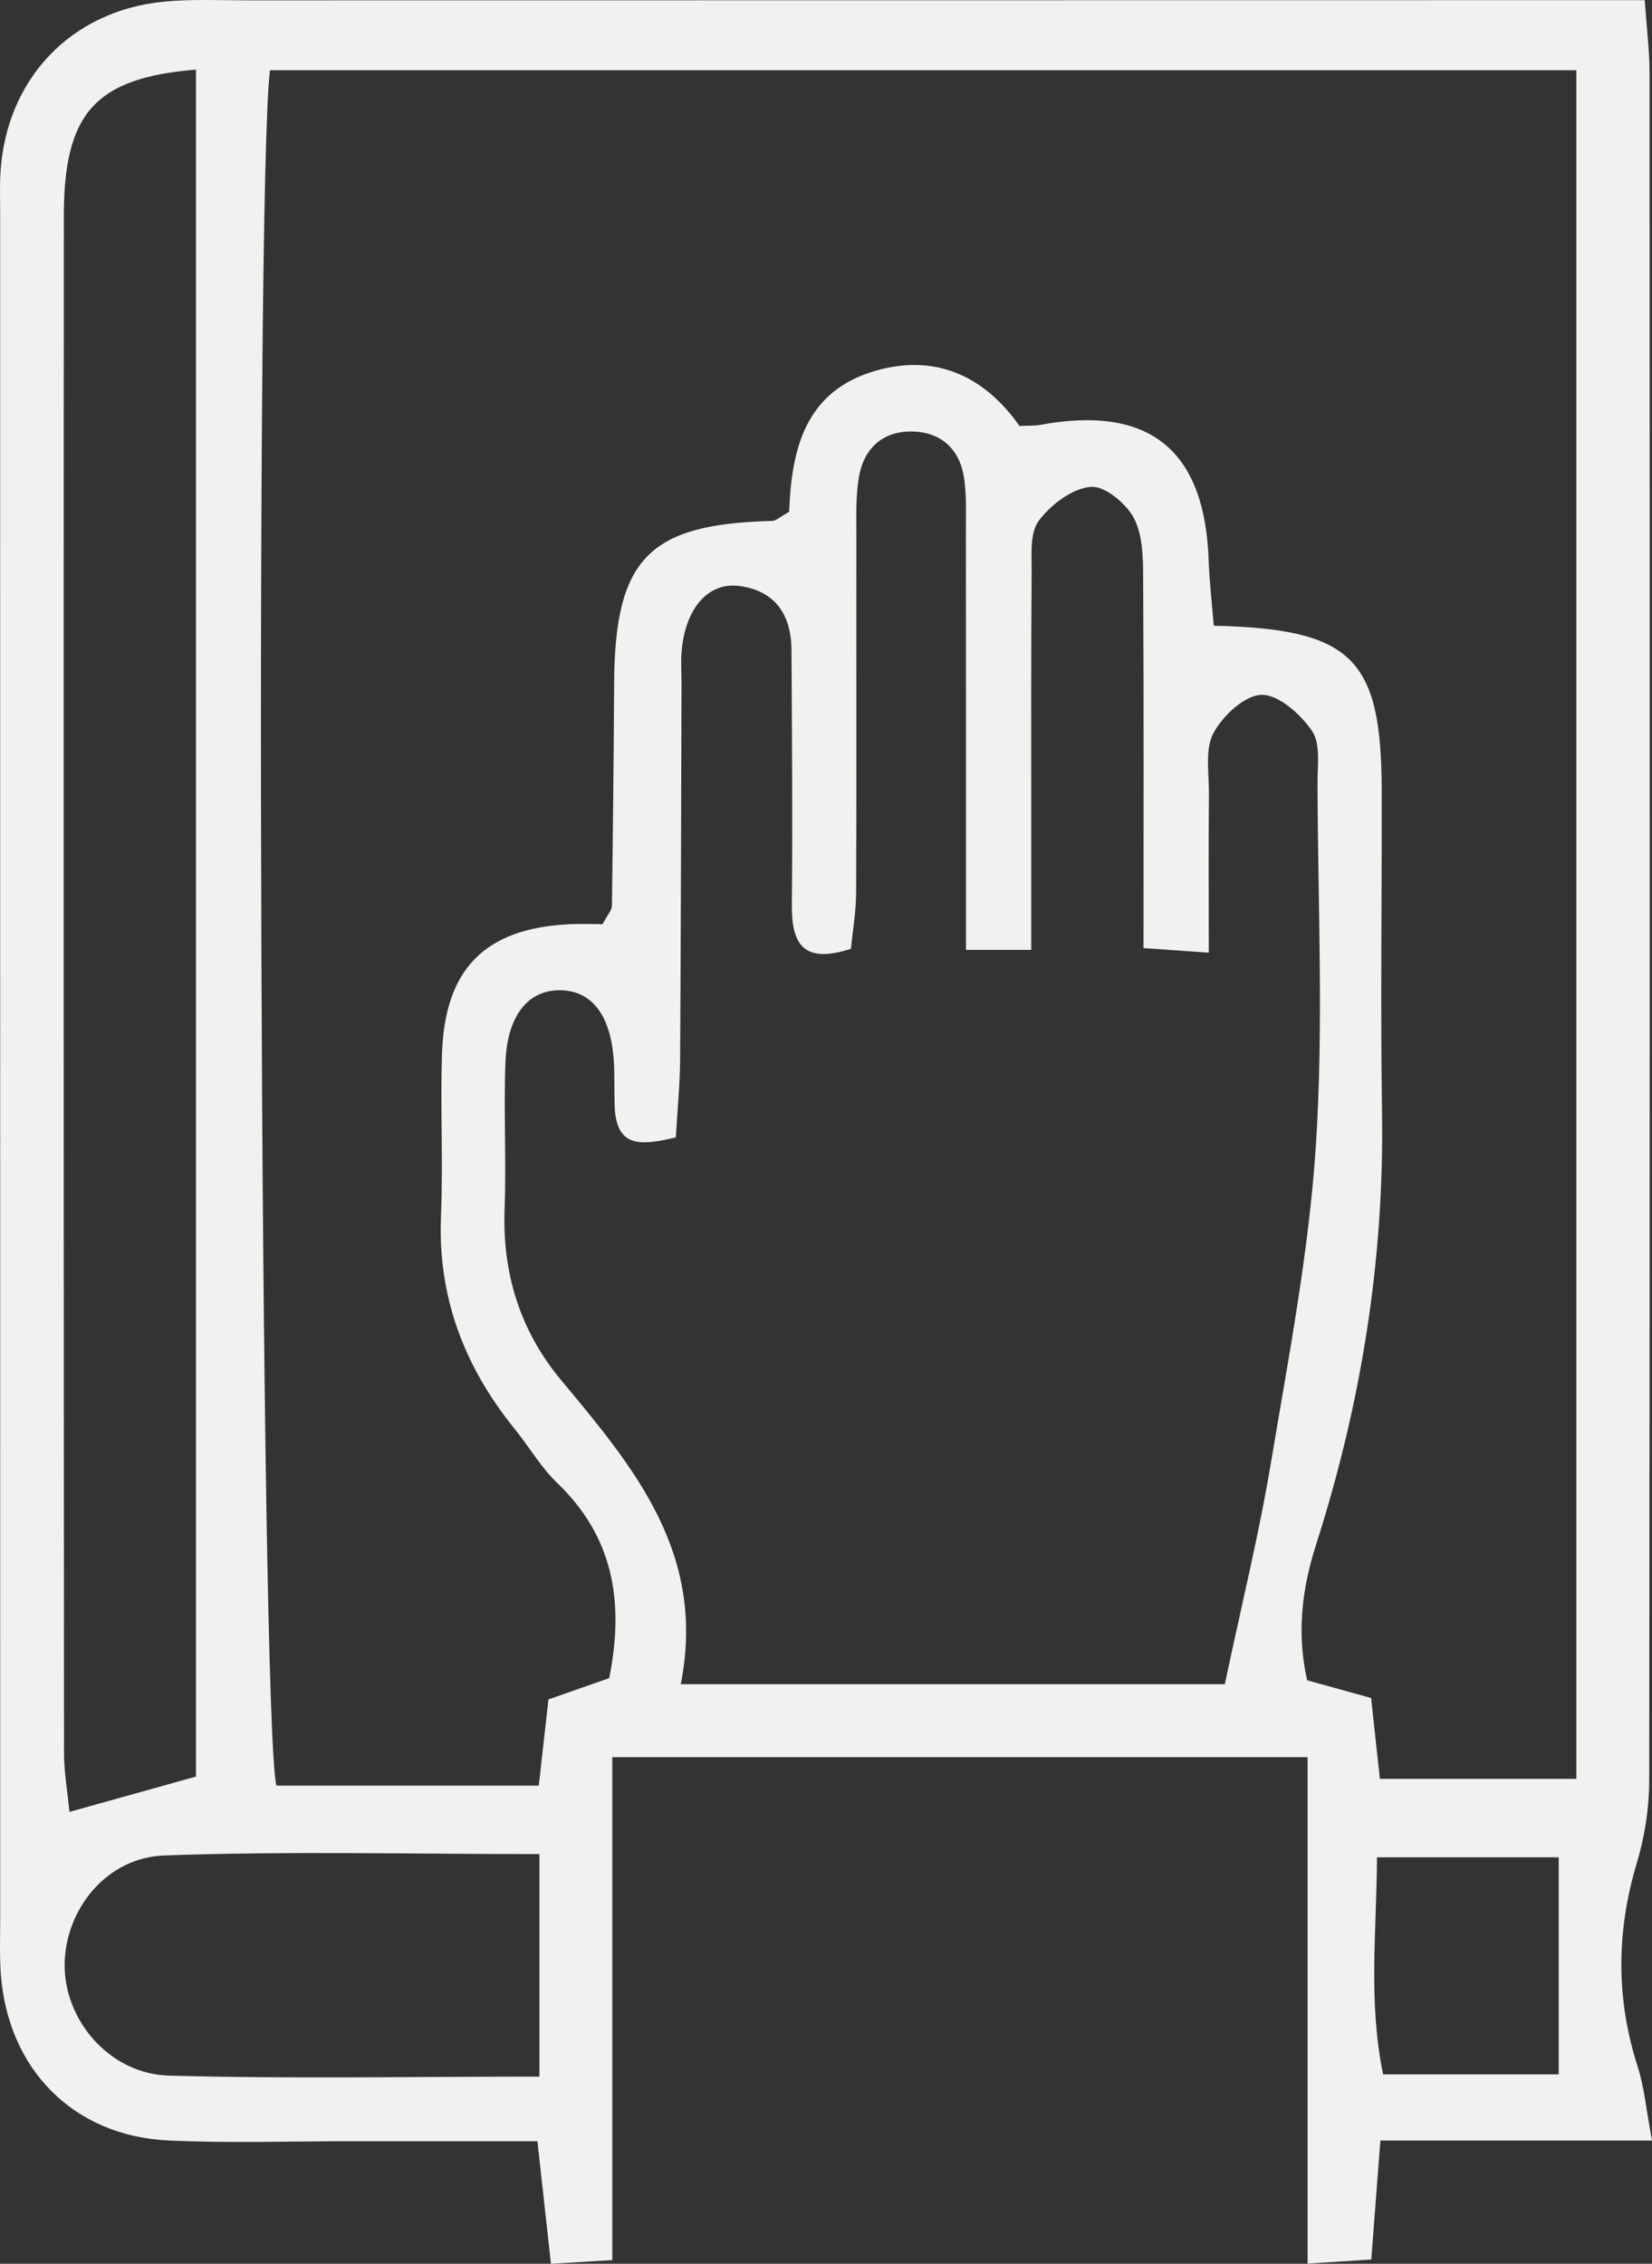<svg width="73" height="100" viewBox="0 0 73 100" fill="none" xmlns="http://www.w3.org/2000/svg">
<rect x="0" y="0" width="73" height="100" fill="#333333" stroke="none"/>
<g clip-path="url(#clip0_16_1511)">
<path d="M57.78 77.621H27.056V99.837C25.948 99.903 25.231 99.946 24.345 100C24.141 98.146 23.96 96.51 23.748 94.586C20.917 94.586 18.234 94.588 15.55 94.586C12.845 94.585 10.136 94.68 7.436 94.553C3.24 94.355 0.338 91.399 0.035 87.18C-0.022 86.391 0.009 85.595 0.009 84.802C0.008 59.659 0.007 34.515 0.007 9.371C0.007 8.805 -0.014 8.238 0.018 7.673C0.248 3.515 3.121 0.467 7.254 0.072C8.484 -0.046 9.731 0.016 10.971 0.015C30.469 0.011 49.968 0.01 69.467 0.008C70.463 0.008 71.459 0.008 72.68 0.008C72.766 1.26 72.892 2.244 72.892 3.229C72.902 28.373 72.908 53.517 72.877 78.66C72.875 79.876 72.679 81.132 72.329 82.296C71.422 85.322 71.402 88.294 72.37 91.303C72.66 92.203 72.74 93.17 73.001 94.557H60.997C60.852 96.454 60.734 97.991 60.595 99.812C59.759 99.866 58.961 99.917 57.781 99.993V77.62L57.78 77.621ZM11.93 3.103C11.255 8.445 11.498 76.306 12.216 78.878C14.062 78.878 15.969 78.878 17.877 78.878C19.785 78.878 21.849 78.878 23.808 78.878C23.987 77.291 24.111 76.18 24.236 75.07C25.239 74.719 26.137 74.405 26.92 74.13C27.61 70.699 27.071 67.859 24.624 65.51C23.899 64.814 23.379 63.907 22.739 63.117C20.523 60.38 19.34 57.309 19.486 53.726C19.583 51.351 19.457 48.968 19.529 46.592C19.643 42.806 21.421 41.015 25.137 40.828C25.672 40.801 26.209 40.824 26.628 40.824C26.848 40.404 27.037 40.21 27.04 40.014C27.087 36.732 27.118 33.45 27.138 30.167C27.171 24.682 28.672 23.144 34.11 23.013C34.302 23.008 34.489 22.818 34.872 22.608C34.97 20.053 35.473 17.449 38.41 16.466C41.211 15.529 43.479 16.572 45.05 18.818C45.504 18.796 45.732 18.811 45.949 18.771C50.777 17.873 53.241 19.857 53.41 24.757C53.443 25.731 53.56 26.702 53.635 27.64C59.762 27.782 61.044 29.081 61.056 34.915C61.066 39.672 60.999 44.429 61.07 49.185C61.168 55.705 60.138 62.04 58.158 68.226C57.526 70.2 57.295 72.148 57.761 74.225C58.786 74.509 59.711 74.766 60.588 75.008C60.733 76.342 60.852 77.438 60.976 78.58H69.656V3.103H11.93ZM30.082 74.398H54.123C54.843 70.988 55.621 67.838 56.156 64.646C56.938 59.973 57.843 55.29 58.149 50.575C58.492 45.273 58.235 39.932 58.219 34.609C58.216 33.822 58.362 32.858 57.978 32.292C57.475 31.553 56.506 30.682 55.749 30.694C55.007 30.705 54.031 31.616 53.621 32.383C53.237 33.102 53.428 34.148 53.421 35.051C53.402 37.294 53.415 39.538 53.415 42.084C52.262 42.002 51.473 41.947 50.53 41.88C50.53 36.378 50.546 31.173 50.516 25.968C50.51 24.96 50.552 23.848 50.152 22.98C49.837 22.295 48.842 21.457 48.211 21.505C47.388 21.567 46.433 22.293 45.899 23.009C45.495 23.551 45.593 24.523 45.587 25.304C45.558 28.815 45.571 32.327 45.569 35.837C45.568 37.843 45.569 39.849 45.569 41.96H42.685C42.685 40.65 42.685 39.54 42.685 38.43C42.685 33.446 42.687 28.462 42.681 23.479C42.68 22.687 42.717 21.883 42.599 21.105C42.406 19.817 41.56 19.078 40.288 19.061C38.997 19.043 38.165 19.82 37.953 21.08C37.804 21.965 37.843 22.887 37.842 23.791C37.835 29.002 37.853 34.212 37.832 39.422C37.828 40.289 37.675 41.154 37.602 41.912C35.438 42.614 34.974 41.643 34.991 39.938C35.028 36.2 34.994 32.462 34.975 28.725C34.968 27.162 34.261 26.092 32.661 25.885C31.27 25.705 30.27 26.904 30.117 28.806C30.081 29.256 30.117 29.712 30.116 30.165C30.098 35.715 30.089 41.264 30.053 46.814C30.045 47.92 29.934 49.025 29.864 50.243C28.35 50.596 27.218 50.752 27.159 48.828C27.138 48.149 27.168 47.467 27.118 46.79C26.969 44.78 26.101 43.717 24.672 43.744C23.31 43.77 22.412 44.894 22.335 46.931C22.253 49.08 22.377 51.237 22.297 53.386C22.19 56.236 22.98 58.783 24.779 60.946C27.987 64.802 31.231 68.608 30.082 74.398L30.082 74.398ZM8.66 3.075C4.194 3.443 2.824 5.007 2.821 9.537C2.806 32.172 2.814 54.806 2.829 77.441C2.829 78.281 2.98 79.12 3.068 80.039C5.12 79.466 6.911 78.967 8.66 78.478V3.075H8.66ZM23.837 81.903C18.206 81.903 12.727 81.767 7.26 81.963C4.704 82.055 2.9 84.338 2.857 86.737C2.812 89.217 4.828 91.616 7.471 91.688C12.844 91.836 18.225 91.732 23.837 91.732V81.903V81.903ZM68.878 91.633V82.045H60.848C60.828 85.363 60.458 88.448 61.118 91.633H68.878Z" fill="#F1F1EF"/>
</g>
<defs>
<clipPath id="clip0_16_1511">
<rect width="73" height="100" fill="white"/>
</clipPath>
</defs>
</svg>
